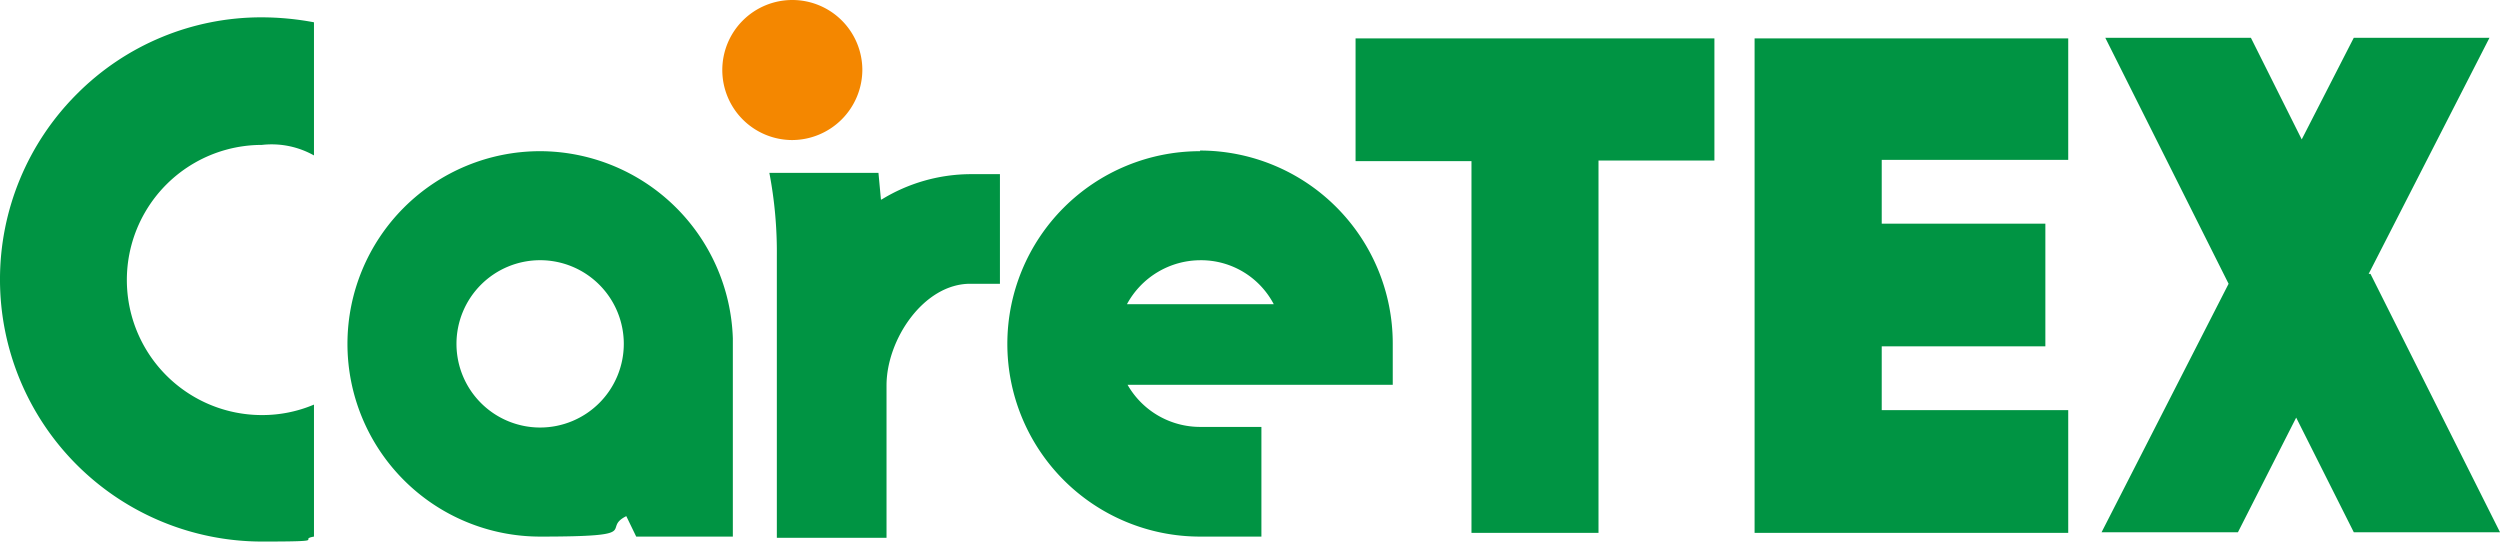 <svg xmlns="http://www.w3.org/2000/svg" width="110" height="23.828" viewBox="0 0 110 23.828">
  <g id="label-tex-mini" transform="translate(-1512.636 -985.338)">
    <path id="logo_x5F_brown" d="M50.3,8.881A11.532,11.532,0,0,0,58.45,28.565c3.081,0,1.527-.082,2.29-.218V22.539A5.825,5.825,0,0,1,58.45,23a5.943,5.943,0,0,1,0-11.887,3.8,3.8,0,0,1,2.29.463V5.718A12.547,12.547,0,0,0,58.45,5.5,11.445,11.445,0,0,0,50.3,8.881m66.958-2.454H106.57v5.4h5.1V28.183h5.589V11.8h5.1V6.427Zm33.888,10.36L156.462,6.4h-5.971l-2.29,4.471L145.965,6.4h-6.407l5.425,10.823-5.589,10.933h6l2.563-5.044,2.535,5.044h6.434l-5.7-11.369ZM129.716,6.427h-5.589V28.183h13.8v-5.4h-8.206V19.977h7.2v-5.4h-7.2V11.771h8.206V6.427ZM70.692,11.389a8.479,8.479,0,0,0,0,16.958c4.662,0,2.645-.327,3.79-.9l.436.9H79.17V19.622h0a8.511,8.511,0,0,0-8.479-8.233m0,12.159a3.681,3.681,0,1,1,3.681-3.681,3.683,3.683,0,0,1-3.681,3.681M99.727,11.389a8.479,8.479,0,1,0,0,16.958h2.7V23.521h-2.7a3.678,3.678,0,0,1-3.19-1.854h11.669V19.84h0a8.488,8.488,0,0,0-8.479-8.479M96.51,18.123a3.686,3.686,0,0,1,3.244-1.936,3.611,3.611,0,0,1,3.217,1.936ZM85.686,13.515l-.109-1.172h-4.8A18.558,18.558,0,0,1,81.106,16V28.4h4.826V21.694c0-2.017,1.636-4.471,3.681-4.471h1.309V12.4H89.612a7.533,7.533,0,0,0-3.9,1.118" transform="translate(1465.711 980.601)" fill="#009443"/>
    <path id="logo_x5F_yellow" d="M169.661,5.781a3.081,3.081,0,1,0-3.081,3.081,3.1,3.1,0,0,0,3.081-3.081" transform="translate(1380.918 982.638)" fill="#f48700"/>
  </g>
</svg>
